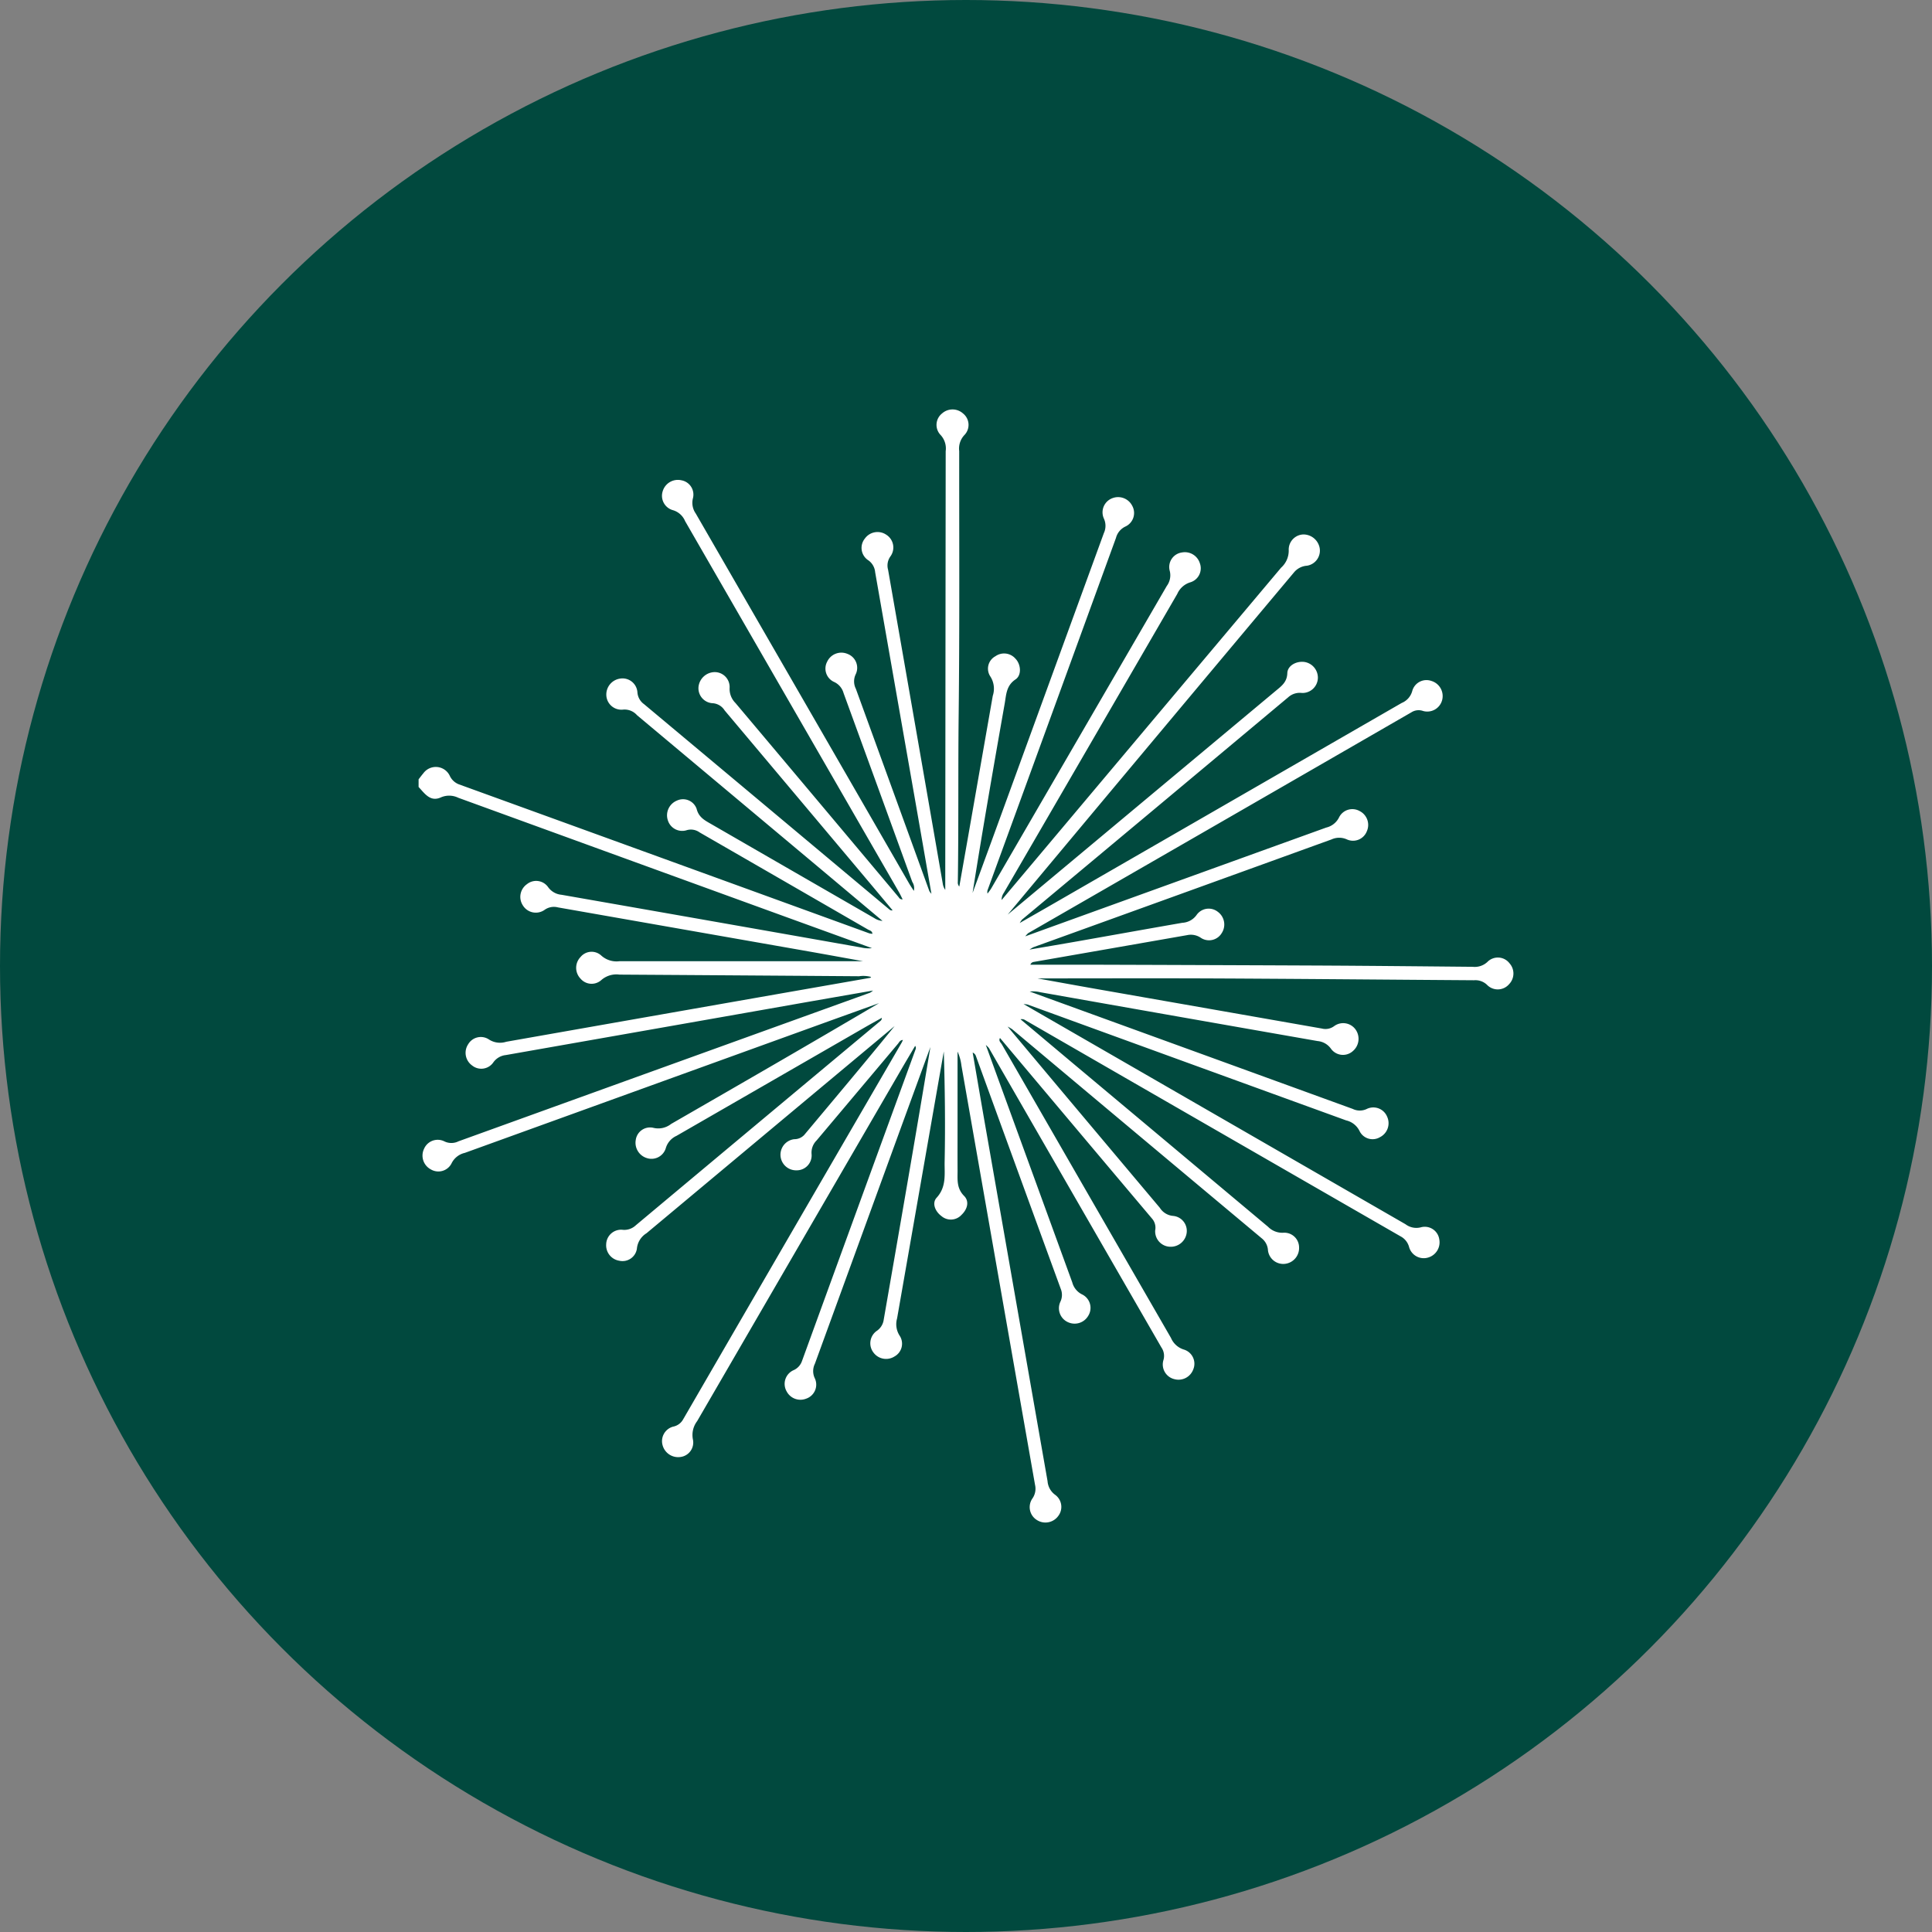 <?xml version='1.0' encoding='utf-8'?>
<svg xmlns="http://www.w3.org/2000/svg" viewBox="0 0 300 300" width="300" height="300">
  <rect x="0" y="0" width="300" height="300" fill="#808080" stroke="none"/>
  <defs><clipPath id="bz_circular_clip"><circle cx="150.0" cy="150.0" r="150.0" /></clipPath></defs><g clip-path="url(#bz_circular_clip)"><rect width="300" height="300" fill="#01493e" />
  <path d="M65,121.012c.243-.31.475-.629.731-.928a2.398,2.398,0,0,1,4.095.35,2.587,2.587,0,0,0,1.432,1.358q31.869,11.554,63.727,23.137a2.69,2.69,0,0,0,.484.072c-.037-.467-.434-.518-.681-.66q-13.071-7.549-26.151-15.085a2.303,2.303,0,0,0-2.075-.323,2.328,2.328,0,0,1-2.847-1.523,2.465,2.465,0,0,1,1.374-3.084,2.24,2.24,0,0,1,3.079,1.261c.33,1.329,1.262,1.793,2.233,2.353q12.688,7.321,25.38,14.635a2.624,2.624,0,0,0,1.254.422q-4.638-3.893-9.276-7.785-14.425-12.082-28.85-24.164a2.564,2.564,0,0,0-2.218-.854,2.343,2.343,0,0,1-2.543-2.329,2.494,2.494,0,0,1,2.119-2.488,2.319,2.319,0,0,1,2.711,2.117,2.454,2.454,0,0,0,1.023,1.842q19.056,15.935,38.1,31.885a.555.555,0,0,0,.503.135q-1.559-1.866-3.119-3.732-11.485-13.659-22.969-27.318a2.366,2.366,0,0,0-1.924-1.115,2.326,2.326,0,0,1-2.124-2.573,2.562,2.562,0,0,1,2.54-2.254,2.317,2.317,0,0,1,2.287,2.426,3.096,3.096,0,0,0,.911,2.376q12.692,15.072,25.354,30.169a.593.593,0,0,0,.6.314c-.198-.389-.379-.787-.597-1.165q-16.59-28.785-33.183-57.569A2.938,2.938,0,0,0,104.492,79.22a2.312,2.312,0,0,1-1.589-2.937,2.459,2.459,0,0,1,2.915-1.702,2.256,2.256,0,0,1,1.774,2.812,2.88,2.88,0,0,0,.446,2.347q16.569,28.712,33.122,57.433c.212.368.455.719.739,1.164a1.782,1.782,0,0,0-.244-1.404q-5.322-14.666-10.67-29.322a2.683,2.683,0,0,0-1.464-1.717,2.273,2.273,0,0,1-1.079-3.147,2.432,2.432,0,0,1,3.14-1.216,2.305,2.305,0,0,1,1.286,3.182,2.551,2.551,0,0,0,.03,2.245q5.717,15.707,11.414,31.421a2.535,2.535,0,0,0,.32.405c-.892-5.121-1.744-10.046-2.608-14.969q-3.068-17.483-6.131-34.967a2.522,2.522,0,0,0-1.042-1.833,2.294,2.294,0,0,1-.552-3.393,2.414,2.414,0,0,1,3.31-.597,2.343,2.343,0,0,1,.649,3.382,2.419,2.419,0,0,0-.357,2.065q4.263,24.36,8.489,48.726a2.202,2.202,0,0,0,.39.982q0-1.577,0-3.154.031-32.482.066-64.964a3.075,3.075,0,0,0-.818-2.546,2.261,2.261,0,0,1,.25-3.313,2.443,2.443,0,0,1,3.258-.003,2.263,2.263,0,0,1,.253,3.315,3.066,3.066,0,0,0-.844,2.534c-.011,13.627.072,27.255-.083,40.881-.099,8.67.001,17.34-.131,26.01a.94.94,0,0,0,.228.726q.703-3.985,1.406-7.969,1.897-10.825,3.792-21.651a3.507,3.507,0,0,0-.415-3.061,2.19,2.19,0,0,1,.832-3.088,2.329,2.329,0,0,1,3.113.391c.846.863.982,2.561.006,3.208-1.444.957-1.44,2.364-1.681,3.735-1.726,9.791-3.436,19.584-4.992,29.429q1.439-3.927,2.877-7.855,8.751-24.012,17.508-48.021a2.679,2.679,0,0,0,.012-2.248,2.342,2.342,0,0,1,1.326-3.183,2.46,2.46,0,0,1,3.053,1.157,2.316,2.316,0,0,1-1.081,3.267A2.698,2.698,0,0,0,173.29,83.52q-9.936,27.296-19.896,54.583a.961.961,0,0,0-.048.654c.197-.278.418-.541.589-.835q13.62-23.463,27.238-46.927a2.784,2.784,0,0,0,.469-2.335,2.278,2.278,0,0,1,1.883-2.872,2.439,2.439,0,0,1,2.789,1.677,2.27,2.27,0,0,1-1.509,2.965,3.232,3.232,0,0,0-1.999,1.792q-13.456,23.214-26.934,46.416a1.911,1.911,0,0,0-.342,1.119q3.992-4.745,7.984-9.491,17.706-21.058,35.412-42.114a3.542,3.542,0,0,0,1.186-2.735,2.351,2.351,0,0,1,2.315-2.428,2.573,2.573,0,0,1,2.495,2.132,2.373,2.373,0,0,1-1.963,2.721,2.868,2.868,0,0,0-2.007,1.014q-22.267,26.544-44.481,53.168,4.899-4.089,9.798-8.177,15.929-13.298,31.857-26.598c.862-.72,1.725-1.327,1.767-2.718.036-1.197,1.443-1.928,2.696-1.736a2.47,2.47,0,0,1,2.049,2.536,2.394,2.394,0,0,1-2.478,2.272,2.673,2.673,0,0,0-2.131.673q-20.65,17.275-41.327,34.518a3.96,3.96,0,0,0-.356.527c1.952-1.118,3.638-2.079,5.319-3.048q26.993-15.559,53.988-31.116a2.802,2.802,0,0,0,1.653-1.904,2.288,2.288,0,0,1,2.958-1.518,2.454,2.454,0,0,1,1.685,2.918,2.389,2.389,0,0,1-2.98,1.746,2.067,2.067,0,0,0-1.787.197q-29.754,17.171-59.529,34.306a3.93,3.93,0,0,0-.447.492c1.334-.485,2.357-.858,3.38-1.228q21.673-7.834,43.348-15.662a2.975,2.975,0,0,0,1.988-1.569,2.302,2.302,0,0,1,3.186-1.003,2.413,2.413,0,0,1,1.126,3.165,2.302,2.302,0,0,1-3.087,1.248,2.88,2.88,0,0,0-2.404.006q-23.135,8.377-46.279,16.732a6.471,6.471,0,0,0-.606.368c2.794-.48,5.213-.887,7.628-1.313,5.369-.947,10.735-1.913,16.106-2.847a2.897,2.897,0,0,0,2.222-1.227,2.289,2.289,0,0,1,3.295-.473,2.438,2.438,0,0,1,.59,3.313,2.291,2.291,0,0,1-3.255.704,2.752,2.752,0,0,0-2.103-.402q-11.936,2.091-23.874,4.17a.646.646,0,0,0-.472.426c3.8,0,7.601-.01,11.401.002q16.743.053,33.486.125c7.936.042,15.872.122,23.808.196a2.871,2.871,0,0,0,2.277-.76,2.277,2.277,0,0,1,3.429.214,2.377,2.377,0,0,1-.065,3.243,2.314,2.314,0,0,1-3.441.088,2.61,2.61,0,0,0-2.005-.697c-13.194-.088-26.388-.214-39.583-.277-9.471-.045-18.943-.009-28.201-.009,2.938.528,6.117,1.111,9.3,1.669q17.428,3.055,34.856,6.115a2.253,2.253,0,0,0,1.914-.379,2.365,2.365,0,0,1,3.389.631,2.494,2.494,0,0,1-.474,3.235,2.292,2.292,0,0,1-3.42-.361,2.861,2.861,0,0,0-2.072-1.182q-21.529-3.771-43.052-7.58a4.99,4.99,0,0,0-1.65-.112q1.813.661,3.626,1.321,23.268,8.45,46.533,16.908a2.5,2.5,0,0,0,2.226-.016,2.318,2.318,0,0,1,3.111,1.21,2.428,2.428,0,0,1-1.081,3.179,2.249,2.249,0,0,1-3.193-.929,3.08,3.08,0,0,0-2.086-1.662q-24.735-8.982-49.462-17.989a4.813,4.813,0,0,0-.626-.073c1.703.983,3.127,1.805,4.551,2.626q27.38,15.781,54.76,31.563a2.782,2.782,0,0,0,2.344.485,2.275,2.275,0,0,1,2.893,1.845,2.458,2.458,0,0,1-1.645,2.813,2.359,2.359,0,0,1-3.046-1.626,2.638,2.638,0,0,0-1.331-1.645q-29.132-16.763-58.248-33.552a.951.951,0,0,0-.752-.149q4.002,3.363,8.005,6.726,15.224,12.75,30.443,25.505a3.075,3.075,0,0,0,2.376.914,2.289,2.289,0,0,1,2.43,2.276,2.466,2.466,0,0,1-2.204,2.556,2.385,2.385,0,0,1-2.626-2.09,2.558,2.558,0,0,0-.967-1.873q-19.396-16.223-38.766-32.478a7.514,7.514,0,0,0-.695-.402c3.422,4.08,6.589,7.863,9.763,11.64q6.936,8.255,13.877,16.505a2.698,2.698,0,0,0,2.045,1.253,2.335,2.335,0,0,1,2.125,2.578,2.484,2.484,0,0,1-2.547,2.213,2.389,2.389,0,0,1-2.347-2.545,2.141,2.141,0,0,0-.436-1.761q-11.838-14.032-23.664-28.113c-.256.46.126.709.283.982q13.124,22.805,26.269,45.598a3.195,3.195,0,0,0,1.987,1.799,2.297,2.297,0,0,1,1.459,3.117,2.437,2.437,0,0,1-2.9,1.486,2.342,2.342,0,0,1-1.713-2.982,2.291,2.291,0,0,0-.321-1.945q-13.402-23.244-26.787-46.498a4.523,4.523,0,0,0-.477-.473c.89,2.452,1.664,4.588,2.442,6.722q5.495,15.077,10.984,30.156a2.902,2.902,0,0,0,1.516,1.856,2.322,2.322,0,0,1,.973,3.303,2.445,2.445,0,0,1-3.087,1.042,2.373,2.373,0,0,1-1.247-3.212,2.466,2.466,0,0,0,.059-1.982q-6.605-18.072-13.176-36.157a.904.904,0,0,0-.505-.545c.637,3.699,1.264,7.399,1.911,11.096q4.858,27.724,9.715,55.449a2.877,2.877,0,0,0,1.155,2.108,2.314,2.314,0,0,1,.509,3.3,2.454,2.454,0,0,1-3.308.639,2.35,2.35,0,0,1-.684-3.383,2.641,2.641,0,0,0,.383-2.095q-5.722-32.55-11.429-65.102a7.191,7.191,0,0,0-.601-2.165q0,5.945,0,11.891c0,2.18-.01,4.361.003,6.541.009,1.402-.189,2.769,1.019,3.986.861.867.482,2.092-.4,2.929a2.243,2.243,0,0,1-3.114.203c-1.005-.741-1.511-2.034-.756-2.859,1.566-1.712,1.203-3.705,1.242-5.588.117-5.694.042-11.393-.129-17.123q-.71,4.046-1.419,8.092-2.915,16.679-5.835,33.357a3.278,3.278,0,0,0,.387,2.67,2.26,2.26,0,0,1-.777,3.235,2.433,2.433,0,0,1-3.298-.63,2.35,2.35,0,0,1,.495-3.308,2.513,2.513,0,0,0,1.122-1.795c2.452-14.089,4.908-28.178,7.244-42.309q-2.176,5.952-4.351,11.904-6.791,18.637-13.584,37.274a2.577,2.577,0,0,0-.024,2.239,2.301,2.301,0,0,1-1.318,3.179,2.418,2.418,0,0,1-3.047-1.127,2.328,2.328,0,0,1,1.052-3.279,2.402,2.402,0,0,0,1.334-1.437q8.812-24.226,17.654-48.442a.52.52,0,0,0-.084-.49c-.762,1.294-1.531,2.584-2.285,3.883q-15.782,27.192-31.564,54.385a3.548,3.548,0,0,0-.653,2.881,2.262,2.262,0,0,1-1.961,2.69,2.501,2.501,0,0,1-2.741-1.784,2.333,2.333,0,0,1,1.611-2.928,2.273,2.273,0,0,0,1.577-1.152q16.954-29.262,33.94-58.506c.049-.085.082-.179.177-.387-.459.025-.581.365-.77.59q-6.318,7.511-12.64,15.019a2.656,2.656,0,0,0-.774,2.111,2.312,2.312,0,0,1-2.338,2.522,2.426,2.426,0,0,1-.361-4.833,2.116,2.116,0,0,0,1.558-.66c4.695-5.617,9.416-11.212,14.039-16.907q-6.709,5.599-13.418,11.198-12.559,10.488-25.118,20.976a3.142,3.142,0,0,0-1.485,2.395,2.258,2.258,0,0,1-2.746,1.867,2.417,2.417,0,0,1-2.024-2.542,2.323,2.323,0,0,1,2.458-2.269,2.598,2.598,0,0,0,2.13-.68q18.996-15.89,38.013-31.755a.563.563,0,0,0,.199-.468c-.875.492-1.756.975-2.626,1.476q-14.626,8.426-29.254,16.849a3.028,3.028,0,0,0-1.667,1.924,2.322,2.322,0,0,1-2.981,1.515,2.488,2.488,0,0,1-1.68-2.799,2.241,2.241,0,0,1,2.739-1.884,3.212,3.212,0,0,0,2.753-.605c10.777-6.21,21.556-12.418,32.288-18.758q-3.917,1.409-7.834,2.818-28.241,10.219-56.484,20.432a3.046,3.046,0,0,0-2.082,1.662,2.293,2.293,0,0,1-3.209.9,2.424,2.424,0,0,1-1.042-3.196,2.308,2.308,0,0,1,3.12-1.168,2.478,2.478,0,0,0,2.228.006q31.95-11.545,63.906-23.073a3.259,3.259,0,0,0,.46-.337c-4.232.739-8.221,1.429-12.208,2.132q-22.404,3.949-44.81,7.887a2.722,2.722,0,0,0-1.944,1.14,2.268,2.268,0,0,1-3.293.476,2.412,2.412,0,0,1-.606-3.303,2.274,2.274,0,0,1,3.252-.714,3.155,3.155,0,0,0,2.661.334q28.261-4.981,56.527-9.929c.037-.006.065-.067.124-.133a4.505,4.505,0,0,0-1.871-.111q-18.601-.136-37.201-.253a3.561,3.561,0,0,0-2.849.87,2.252,2.252,0,0,1-3.209-.254A2.416,2.416,0,0,1,90.15,148.6a2.214,2.214,0,0,1,3.204-.231,3.535,3.535,0,0,0,2.839.888c12.795-.004,25.591-.002,37.812-.002-2.695-.485-5.989-1.092-9.287-1.67q-19.039-3.341-38.077-6.685a2.483,2.483,0,0,0-2.066.374,2.356,2.356,0,0,1-3.383-.681,2.408,2.408,0,0,1,.627-3.295,2.271,2.271,0,0,1,3.3.465,2.86,2.86,0,0,0,2.077,1.178q23.287,4.075,46.568,8.191a4.749,4.749,0,0,0,1.632.095q-6.617-2.4-13.235-4.8Q96.66,133.157,71.162,123.877a3.218,3.218,0,0,0-2.687-.065c-1.666.763-2.528-.604-3.476-1.611Z" fill="#fff" />
</g></svg>